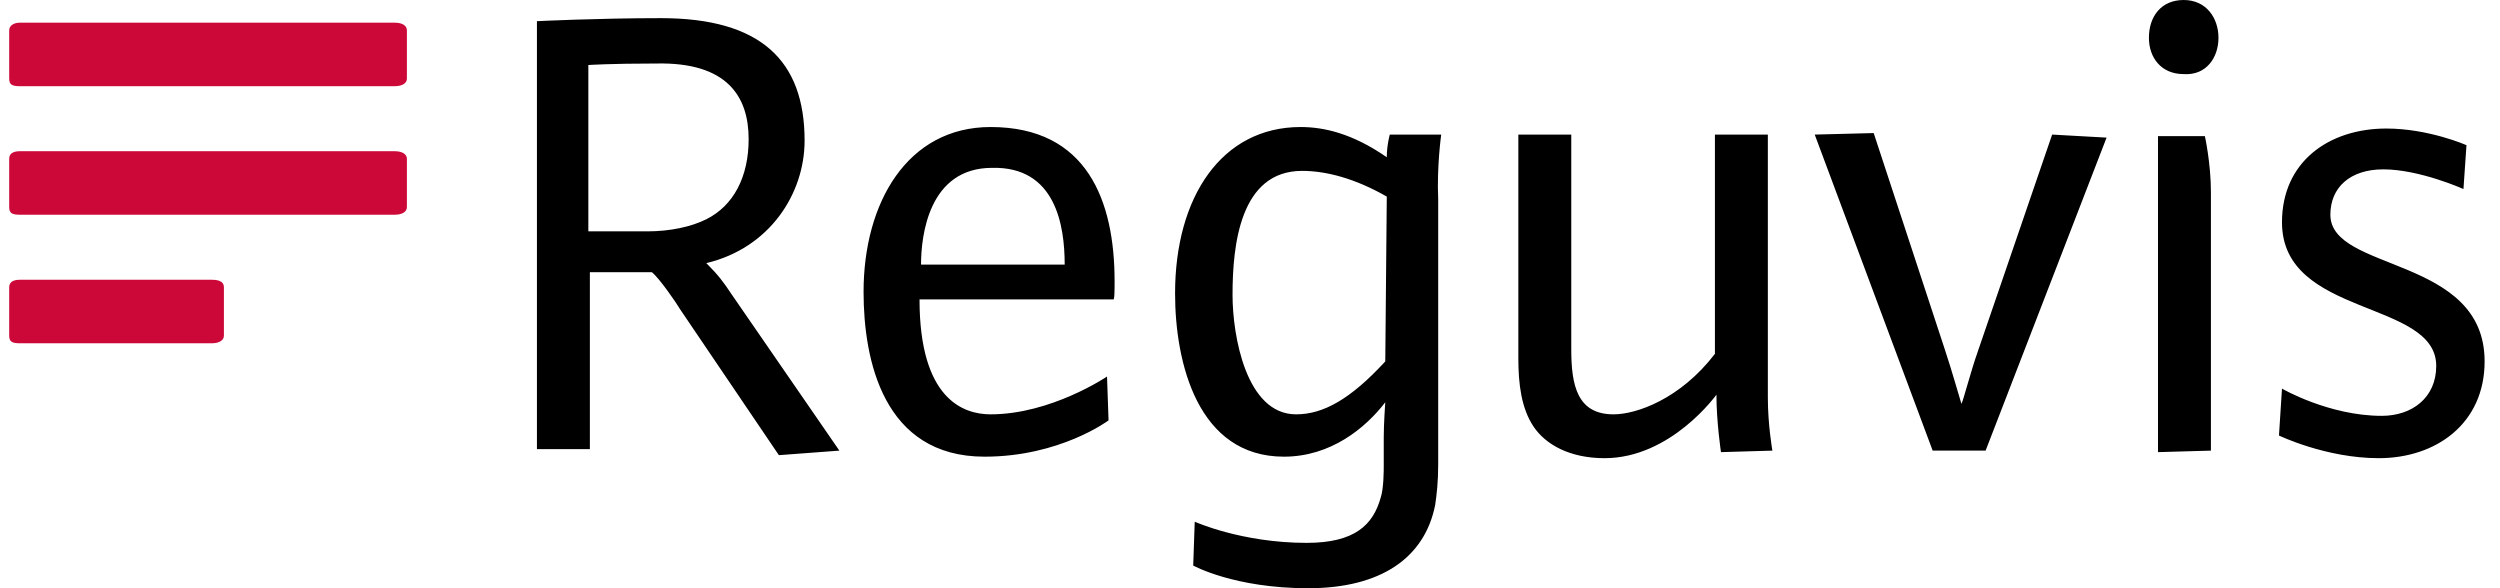 <svg width="136" height="32" viewBox="0 0 136 32" fill="none" xmlns="http://www.w3.org/2000/svg">
<path d="M11.523 15.219H1.076C0.665 15.219 0.5 15.383 0.5 15.63V18.262C0.5 18.591 0.665 18.674 1.076 18.674H11.523C11.934 18.674 12.181 18.509 12.181 18.262V15.63C12.181 15.383 12.017 15.219 11.523 15.219Z" fill="#CC0839"/>
<path d="M21.477 8.226H1.076C0.665 8.226 0.5 8.391 0.5 8.637V11.27C0.5 11.599 0.665 11.681 1.076 11.681H21.477C21.888 11.681 22.135 11.517 22.135 11.27V8.637C22.135 8.391 21.888 8.226 21.477 8.226Z" fill="#CC0839"/>
<path d="M21.477 1.234H1.076C0.747 1.234 0.5 1.398 0.5 1.645V4.278C0.5 4.607 0.665 4.689 1.076 4.689H21.477C21.888 4.689 22.135 4.524 22.135 4.278V1.645C22.135 1.398 21.888 1.234 21.477 1.234Z" fill="#CC0839"/>
<path d="M45.662 24.514L39.821 16.041C39.328 15.301 39.081 14.972 38.423 14.314C41.878 13.491 43.77 10.53 43.77 7.65C43.77 3.29 41.384 0.987 35.955 0.987C32.5 0.987 29.209 1.152 29.209 1.152V24.432H32.089V14.807H35.461C35.873 15.136 36.778 16.452 37.024 16.864L42.371 24.761L45.662 24.514ZM40.726 7.568C40.726 9.625 39.904 11.188 38.423 11.928C37.6 12.339 36.449 12.586 35.215 12.586H32.006V3.537C32.006 3.537 33.158 3.455 35.708 3.455C39.575 3.373 40.726 5.265 40.726 7.568ZM60.634 15.301C60.634 10.941 59.153 6.91 53.888 6.91C49.364 6.91 46.978 11.023 46.978 15.877C46.978 19.578 48.047 24.843 53.559 24.843C57.672 24.843 60.305 22.869 60.305 22.869L60.222 20.483C60.222 20.483 57.179 22.54 53.888 22.54C52.407 22.54 50.022 21.717 50.022 16.288H60.551C60.634 16.37 60.634 15.794 60.634 15.301ZM57.919 14.396H50.104C50.104 12.833 50.515 9.131 53.97 9.131C57.425 9.049 57.919 12.257 57.919 14.396ZM78.402 7.321H75.605C75.605 7.321 75.441 7.897 75.441 8.555C73.549 7.239 71.986 6.91 70.752 6.91C66.474 6.91 63.924 10.694 63.924 15.959C63.924 19.743 65.158 24.843 69.847 24.843C72.397 24.843 74.289 23.28 75.359 21.882C75.359 21.882 75.276 23.033 75.276 23.774V25.337C75.276 25.584 75.276 26.571 75.112 27.064C74.701 28.545 73.713 29.532 71.081 29.532C67.544 29.532 64.993 28.381 64.993 28.381L64.911 30.766C64.911 30.766 67.132 32 71.163 32C75.112 32 77.497 30.355 78.073 27.476C78.156 26.9 78.238 26.242 78.238 25.255V10.859C78.156 9.049 78.402 7.321 78.402 7.321ZM75.359 19.661C73.466 21.717 71.986 22.54 70.505 22.54C67.79 22.54 67.05 18.262 67.05 16.041C67.05 13.326 67.461 9.296 70.834 9.296C72.15 9.296 73.713 9.707 75.441 10.694L75.359 19.661ZM96.418 24.514C96.418 24.514 96.171 23.116 96.171 21.635V7.321H93.292V19.249C91.4 21.717 89.014 22.54 87.78 22.54C85.806 22.54 85.477 20.977 85.477 19.003V7.321H82.598V19.496C82.598 20.895 82.762 22.211 83.42 23.198C84.078 24.185 85.395 24.925 87.287 24.925C90.906 24.925 93.374 21.47 93.374 21.47C93.374 22.951 93.621 24.596 93.621 24.596L96.418 24.514ZM114.598 7.486L111.636 7.321L107.605 19.085C107.194 20.236 106.783 21.882 106.7 21.964C106.618 21.717 106.207 20.236 105.796 19.003L101.929 7.239L98.721 7.321L105.137 24.514H108.017L114.598 7.486ZM120.274 24.514V10.447C120.274 8.884 119.945 7.404 119.945 7.404H117.395V24.596L120.274 24.514ZM120.685 2.057C120.685 0.987 120.027 0 118.793 0C117.559 0 116.901 0.905 116.901 2.057C116.901 3.126 117.559 4.031 118.793 4.031C120.027 4.113 120.685 3.126 120.685 2.057ZM135.163 19.661C135.163 13.902 126.772 14.807 126.772 11.681C126.772 10.2 127.842 9.213 129.652 9.213C131.626 9.213 134.012 10.283 134.012 10.283L134.176 7.897C134.176 7.897 132.119 6.992 129.816 6.992C126.69 6.992 124.14 8.802 124.14 12.092C124.14 17.275 132.531 16.288 132.531 19.907C132.531 21.635 131.215 22.622 129.569 22.622C126.69 22.622 124.14 21.141 124.14 21.141L123.976 23.692C123.976 23.692 126.526 24.925 129.405 24.925C132.531 24.925 135.163 23.033 135.163 19.661Z" fill="black"/>
</svg>
